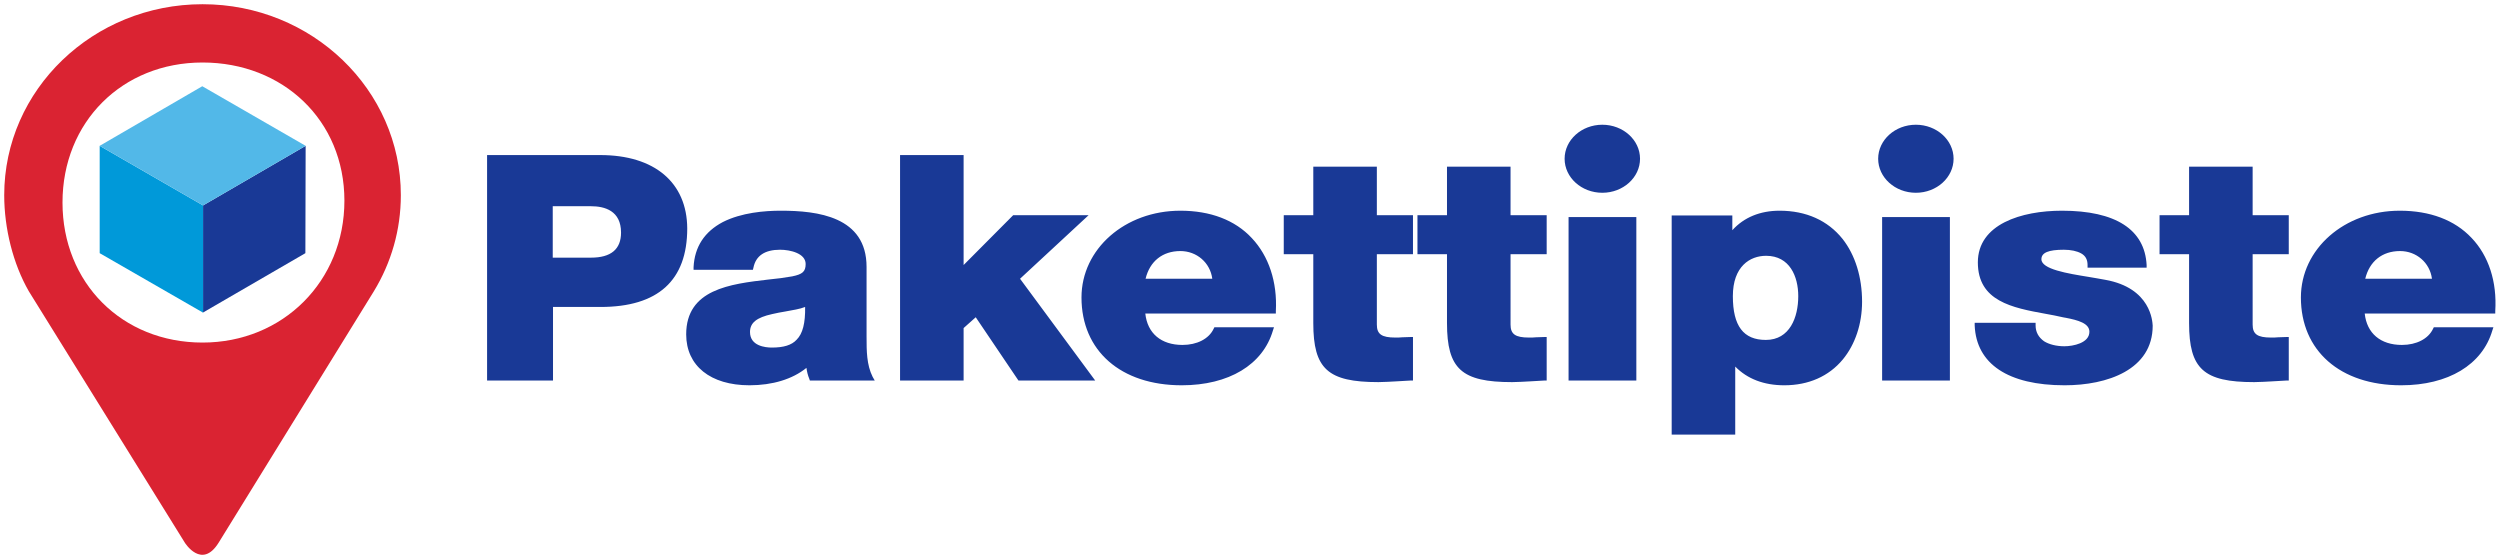<svg version="1.1" id="Layer_1" xmlns="http://www.w3.org/2000/svg" x="0" y="0" viewBox="0 0 948 212" style="enable-background:new 0 0 948 212" xml:space="preserve"><style>.st0{fill:#193996}</style><path class="st0" d="M115.9 55.3 77 77.9v40.6L115.8 96l.1-40.7zm-39 63.2z"/><path style="fill:#0099d9" d="M37.8 55.3V96l39.1 22.5v.1h.1V77.9z"/><path style="fill:#52b8e8" d="M76.7 32.7 37.8 55.3 77 77.9l38.9-22.6z"/><path d="M130.6 76.1c0 30.5-23.3 53.8-53.8 53.8-30.5 0-53.1-22.6-53.1-53.1s22.6-53.1 53.1-53.1 53.8 21.9 53.8 52.4M152 74c0-40-33.7-72.4-75.2-72.4S1.6 34 1.6 74c0 12.7 3.4 26.1 9.3 36.4l59.2 95.4s6.4 10.3 12.8 0l58.9-95.4C148.3 99.7 152 87.3 152 74" style="fill:#da2332"/><path class="st0" d="M328.6 127.8v-26.6c0-19.1-18.6-21.3-32.5-21.3-6.1 0-14.9.7-22 4.3-7 3.7-10.7 9.4-11.1 17.1v1h22.5l.2-.8c.9-4.5 4.3-6.8 10.1-6.8 3.9 0 9.7 1.4 9.7 5.4 0 2.9-1.2 3.9-5.1 4.7-2.8.5-5.8.9-9 1.2-14.6 1.7-31.2 3.7-31.2 20.8 0 11.9 9.2 19.3 24 19.3 8.7 0 16.3-2.3 21.6-6.6.2 1.4.5 2.8 1.1 4.2l.2.6h24.6l-.8-1.4c-2.3-4.6-2.3-9.9-2.3-15.1zm-35.9 4c-2.5 0-8.3-.6-8.3-5.9 0-3.5 2.5-5.5 8.4-6.8 1.6-.4 3.4-.7 5.1-1 2.7-.5 5.4-.9 7.4-1.7.1 6.1-.9 10.1-3.2 12.4-1.9 2.1-5 3-9.4 3zM447.6 79.9c-21 0-37.5 14.5-37.5 32.9 0 20.2 14.9 33.3 38 33.3 17.9 0 30.8-7.8 34.6-20.8l.4-1.2h-22.6l-.3.6c-1.8 3.8-6.3 6.1-11.8 6.1-8.1 0-13.3-4.4-14.1-11.9h49.5v-.9c.6-11.1-2.7-20.9-9.1-27.7-6.4-6.9-15.8-10.4-27.1-10.4zm-13.2 25.8c1.6-6.6 6.4-10.5 13.2-10.5 6.2 0 11.3 4.4 12.1 10.5h-25.3zM854.2 63.2h-24.1v18.4h-11.2v14.8h11.2v26.1c0 17.4 5.5 22.4 24.7 22.4 2.3 0 4.7-.2 7-.3 1.7-.1 3.5-.2 5.2-.3h.9v-16.5h-1c-1 0-2 .1-3 .1-.9.1-1.8.1-2.7.1-5.2 0-7-1.3-7-4.9V96.4h13.7V81.6h-13.7V63.2z"/><path class="st0" d="M412.8 81.6h-28.6l-18.8 18.9V58.8h-24.1v85.5h24.1v-19.9l4.6-4.1 16.2 24h29.1l-28.5-38.6zM937.2 90.2c-6.4-6.8-15.8-10.3-27.2-10.3-21 0-37.5 14.5-37.5 32.9 0 20.2 14.9 33.3 38 33.3 17.9 0 30.8-7.8 34.6-20.8l.4-1.2h-22.6l-.3.6c-1.8 3.8-6.3 6.1-11.8 6.1-8.1 0-13.3-4.4-14.1-11.9h49.5v-.9c.7-11.2-2.5-21-9-27.8zm-40.3 15.5c1.6-6.6 6.4-10.5 13.2-10.5 6.2 0 11.3 4.4 12.1 10.5h-25.3zM227.6 58.8h-42.9v85.5h25v-27.9h18c21.8 0 32.9-10 32.9-29.8-.1-17.4-12.4-27.8-33-27.8zm7.9 29.4c0 6.3-3.8 9.5-11.4 9.5h-14.5V78.2h14.5c5.2 0 11.4 1.7 11.4 10zM726.5 47.3c-7.9 0-14.3 5.8-14.3 12.9 0 7.1 6.4 12.9 14.3 12.9s14.3-5.8 14.3-12.9c0-7.1-6.4-12.9-14.3-12.9zM674.8 79.9c-7.3 0-13.5 2.5-17.9 7.4v-5.6h-23v83.1H658V139c4.6 4.7 10.9 7.1 18.6 7.1 9.2 0 16.9-3.4 22.2-9.8 4.7-5.7 7.3-13.5 7.3-21.9 0-9.3-2.6-17.7-7.4-23.8-5.6-7-13.8-10.7-23.9-10.7zm7.1 32.4c0 8-3.2 16.6-12.3 16.6-8.5 0-12.5-5.3-12.5-16.6S663.6 97 669.7 97c9 0 12.2 7.9 12.2 15.3zM798.3 106.1c-2-.4-4.1-.7-6.3-1.1-8-1.3-17.9-2.9-17.9-6.7 0-2.5 2.7-3.6 8.5-3.6 2.7 0 5 .5 6.6 1.4 1.6.9 2.4 2.3 2.4 4.4v1H814v-1c-.7-13.5-11.8-20.6-32.1-20.6-15.4 0-31.9 5.1-31.9 19.6 0 14.7 13 17.2 25.7 19.5 2.2.4 4.4.8 6.5 1.3.3.1.7.1 1.1.2 4.7.9 9 2.1 9 5.3 0 4.3-6.2 5.5-9.5 5.5-3 0-5.8-.7-7.7-1.9-2.1-1.5-3.2-3.5-3.2-6v-1h-23.1v1c.6 14.6 12.7 22.7 34.1 22.7 16.2 0 33.4-5.9 33.4-22.6-.1-1.5-.6-14.3-18-17.4zM713.7 82.3h25.7v62h-25.7zM572.8 63.2h-24.1v18.4h-11.2v14.8h11.2v26.1c0 17.4 5.5 22.4 24.7 22.4 2.3 0 4.7-.2 7-.3 1.7-.1 3.5-.2 5.2-.3h.9v-16.5h-1c-1 0-2 .1-3 .1-.9.1-1.8.1-2.7.1-5.2 0-7-1.3-7-4.9V96.4h13.7V81.6h-13.7V63.2zM607.6 47.3c-7.9 0-14.3 5.8-14.3 12.9 0 7.1 6.4 12.9 14.3 12.9s14.3-5.8 14.3-12.9c0-7.1-6.4-12.9-14.3-12.9zM522.1 63.2H498v18.4h-11.2v14.8H498v26.1c0 17.4 5.5 22.4 24.7 22.4 2.3 0 4.7-.2 7-.3 1.7-.1 3.5-.2 5.2-.3h.9v-16.5h-1c-1 0-2 .1-3 .1-.9.1-1.8.1-2.7.1-5.2 0-7-1.3-7-4.9V96.4h13.7V81.6h-13.7V63.2zM594.8 82.3h25.7v62h-25.7z"/></svg>